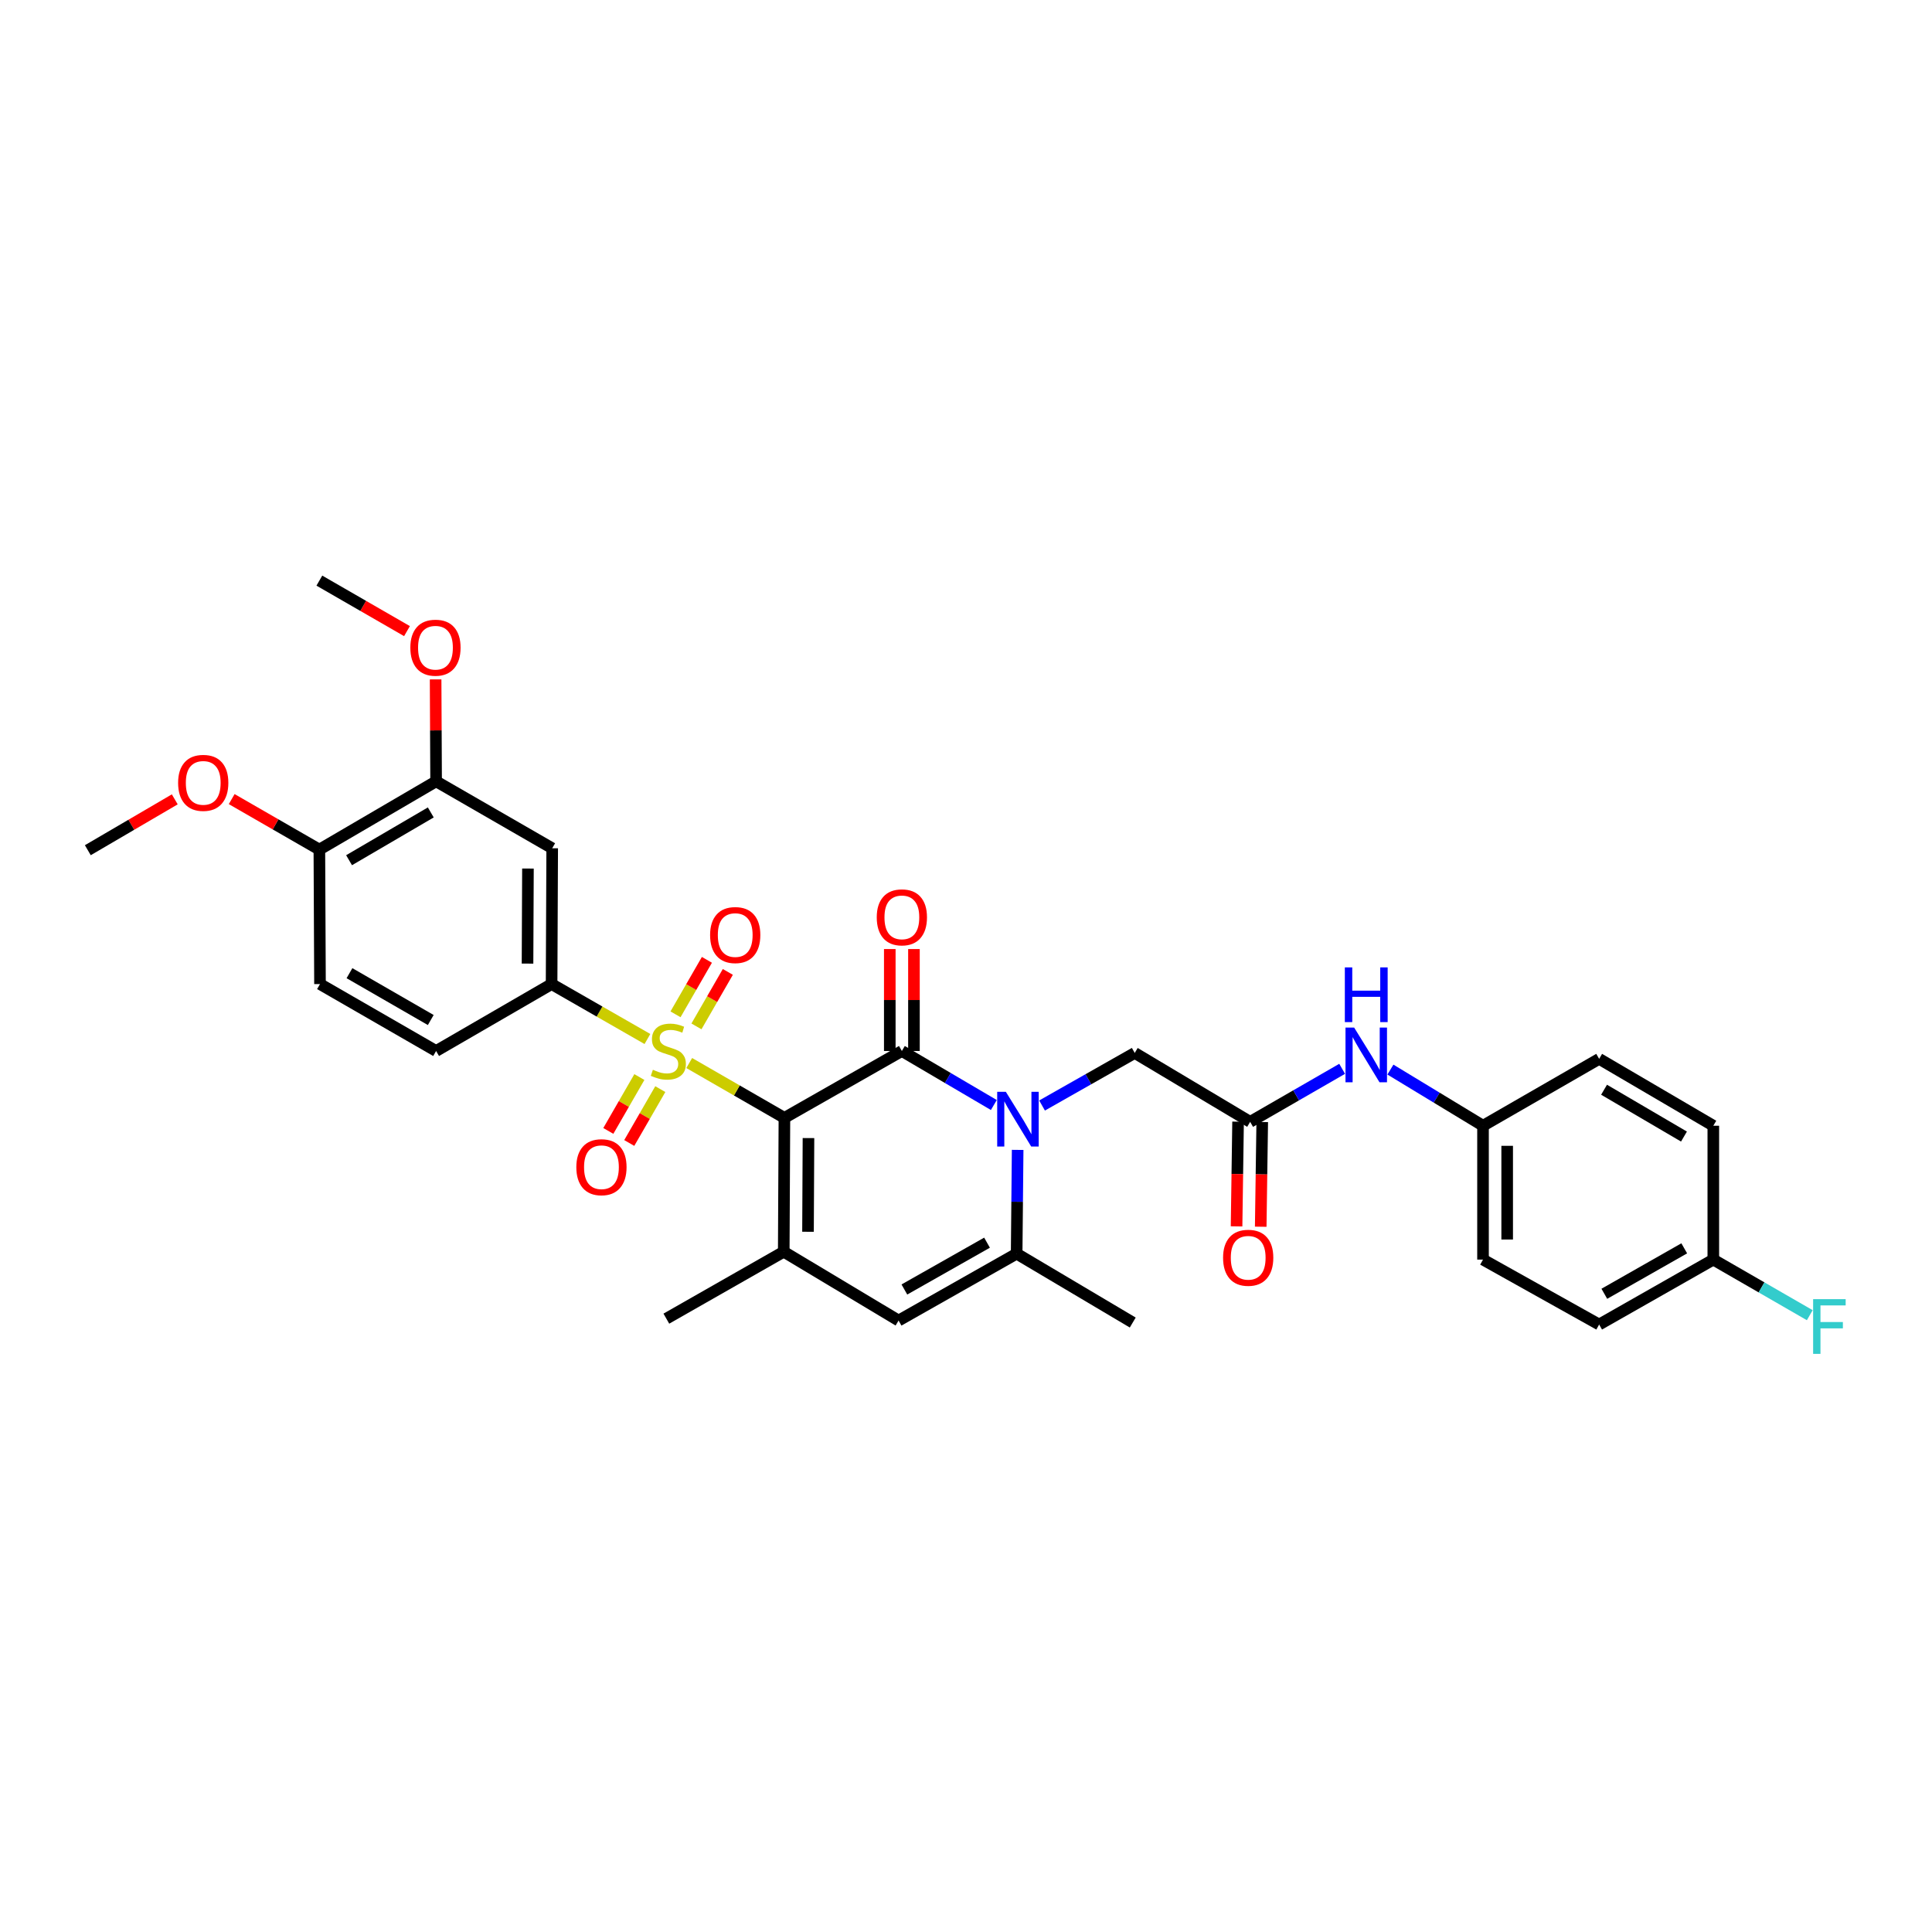 <?xml version='1.0' encoding='iso-8859-1'?>
<svg version='1.1' baseProfile='full'
              xmlns='http://www.w3.org/2000/svg'
                      xmlns:rdkit='http://www.rdkit.org/xml'
                      xmlns:xlink='http://www.w3.org/1999/xlink'
                  xml:space='preserve'
width='1000px' height='1000px' viewBox='0 0 1000 1000'>
<!-- END OF HEADER -->
<rect style='opacity:1.0;fill:#FFFFFF;stroke:none' width='1000' height='1000' x='0' y='0'> </rect>
<path class='bond-0' d='M 406.013,578.611 L 381.378,564.416' style='fill:none;fill-rule:evenodd;stroke:#000000;stroke-width:6px;stroke-linecap:butt;stroke-linejoin:miter;stroke-opacity:1' />
<path class='bond-0' d='M 381.378,564.416 L 356.742,550.221' style='fill:none;fill-rule:evenodd;stroke:#CCCC00;stroke-width:6px;stroke-linecap:butt;stroke-linejoin:miter;stroke-opacity:1' />
<path class='bond-1' d='M 406.013,578.611 L 466.805,543.991' style='fill:none;fill-rule:evenodd;stroke:#000000;stroke-width:6px;stroke-linecap:butt;stroke-linejoin:miter;stroke-opacity:1' />
<path class='bond-3' d='M 406.013,578.611 L 405.665,647.893' style='fill:none;fill-rule:evenodd;stroke:#000000;stroke-width:6px;stroke-linecap:butt;stroke-linejoin:miter;stroke-opacity:1' />
<path class='bond-3' d='M 418.466,589.066 L 418.223,637.564' style='fill:none;fill-rule:evenodd;stroke:#000000;stroke-width:6px;stroke-linecap:butt;stroke-linejoin:miter;stroke-opacity:1' />
<path class='bond-6' d='M 335.108,537.788 L 310.306,523.572' style='fill:none;fill-rule:evenodd;stroke:#CCCC00;stroke-width:6px;stroke-linecap:butt;stroke-linejoin:miter;stroke-opacity:1' />
<path class='bond-6' d='M 310.306,523.572 L 285.505,509.356' style='fill:none;fill-rule:evenodd;stroke:#000000;stroke-width:6px;stroke-linecap:butt;stroke-linejoin:miter;stroke-opacity:1' />
<path class='bond-10' d='M 360.481,531.258 L 368.605,517.158' style='fill:none;fill-rule:evenodd;stroke:#CCCC00;stroke-width:6px;stroke-linecap:butt;stroke-linejoin:miter;stroke-opacity:1' />
<path class='bond-10' d='M 368.605,517.158 L 376.728,503.058' style='fill:none;fill-rule:evenodd;stroke:#FF0000;stroke-width:6px;stroke-linecap:butt;stroke-linejoin:miter;stroke-opacity:1' />
<path class='bond-10' d='M 349.645,525.015 L 357.768,510.915' style='fill:none;fill-rule:evenodd;stroke:#CCCC00;stroke-width:6px;stroke-linecap:butt;stroke-linejoin:miter;stroke-opacity:1' />
<path class='bond-10' d='M 357.768,510.915 L 365.892,496.815' style='fill:none;fill-rule:evenodd;stroke:#FF0000;stroke-width:6px;stroke-linecap:butt;stroke-linejoin:miter;stroke-opacity:1' />
<path class='bond-11' d='M 330.936,557.481 L 322.902,571.423' style='fill:none;fill-rule:evenodd;stroke:#CCCC00;stroke-width:6px;stroke-linecap:butt;stroke-linejoin:miter;stroke-opacity:1' />
<path class='bond-11' d='M 322.902,571.423 L 314.867,585.364' style='fill:none;fill-rule:evenodd;stroke:#FF0000;stroke-width:6px;stroke-linecap:butt;stroke-linejoin:miter;stroke-opacity:1' />
<path class='bond-11' d='M 341.772,563.726 L 333.737,577.667' style='fill:none;fill-rule:evenodd;stroke:#CCCC00;stroke-width:6px;stroke-linecap:butt;stroke-linejoin:miter;stroke-opacity:1' />
<path class='bond-11' d='M 333.737,577.667 L 325.702,591.609' style='fill:none;fill-rule:evenodd;stroke:#FF0000;stroke-width:6px;stroke-linecap:butt;stroke-linejoin:miter;stroke-opacity:1' />
<path class='bond-2' d='M 466.805,543.991 L 490.606,557.972' style='fill:none;fill-rule:evenodd;stroke:#000000;stroke-width:6px;stroke-linecap:butt;stroke-linejoin:miter;stroke-opacity:1' />
<path class='bond-2' d='M 490.606,557.972 L 514.407,571.953' style='fill:none;fill-rule:evenodd;stroke:#0000FF;stroke-width:6px;stroke-linecap:butt;stroke-linejoin:miter;stroke-opacity:1' />
<path class='bond-13' d='M 473.058,543.991 L 473.058,517.609' style='fill:none;fill-rule:evenodd;stroke:#000000;stroke-width:6px;stroke-linecap:butt;stroke-linejoin:miter;stroke-opacity:1' />
<path class='bond-13' d='M 473.058,517.609 L 473.058,491.227' style='fill:none;fill-rule:evenodd;stroke:#FF0000;stroke-width:6px;stroke-linecap:butt;stroke-linejoin:miter;stroke-opacity:1' />
<path class='bond-13' d='M 460.552,543.991 L 460.552,517.609' style='fill:none;fill-rule:evenodd;stroke:#000000;stroke-width:6px;stroke-linecap:butt;stroke-linejoin:miter;stroke-opacity:1' />
<path class='bond-13' d='M 460.552,517.609 L 460.552,491.227' style='fill:none;fill-rule:evenodd;stroke:#FF0000;stroke-width:6px;stroke-linecap:butt;stroke-linejoin:miter;stroke-opacity:1' />
<path class='bond-9' d='M 539.366,572.209 L 563.35,558.607' style='fill:none;fill-rule:evenodd;stroke:#0000FF;stroke-width:6px;stroke-linecap:butt;stroke-linejoin:miter;stroke-opacity:1' />
<path class='bond-9' d='M 563.35,558.607 L 587.334,545.005' style='fill:none;fill-rule:evenodd;stroke:#000000;stroke-width:6px;stroke-linecap:butt;stroke-linejoin:miter;stroke-opacity:1' />
<path class='bond-32' d='M 526.735,595.185 L 526.475,622.04' style='fill:none;fill-rule:evenodd;stroke:#0000FF;stroke-width:6px;stroke-linecap:butt;stroke-linejoin:miter;stroke-opacity:1' />
<path class='bond-32' d='M 526.475,622.04 L 526.215,648.894' style='fill:none;fill-rule:evenodd;stroke:#000000;stroke-width:6px;stroke-linecap:butt;stroke-linejoin:miter;stroke-opacity:1' />
<path class='bond-5' d='M 405.665,647.893 L 465.103,683.514' style='fill:none;fill-rule:evenodd;stroke:#000000;stroke-width:6px;stroke-linecap:butt;stroke-linejoin:miter;stroke-opacity:1' />
<path class='bond-20' d='M 405.665,647.893 L 344.901,682.528' style='fill:none;fill-rule:evenodd;stroke:#000000;stroke-width:6px;stroke-linecap:butt;stroke-linejoin:miter;stroke-opacity:1' />
<path class='bond-4' d='M 526.215,648.894 L 465.103,683.514' style='fill:none;fill-rule:evenodd;stroke:#000000;stroke-width:6px;stroke-linecap:butt;stroke-linejoin:miter;stroke-opacity:1' />
<path class='bond-4' d='M 510.884,643.206 L 468.105,667.44' style='fill:none;fill-rule:evenodd;stroke:#000000;stroke-width:6px;stroke-linecap:butt;stroke-linejoin:miter;stroke-opacity:1' />
<path class='bond-23' d='M 526.215,648.894 L 586.306,684.543' style='fill:none;fill-rule:evenodd;stroke:#000000;stroke-width:6px;stroke-linecap:butt;stroke-linejoin:miter;stroke-opacity:1' />
<path class='bond-7' d='M 285.505,509.356 L 285.817,439.066' style='fill:none;fill-rule:evenodd;stroke:#000000;stroke-width:6px;stroke-linecap:butt;stroke-linejoin:miter;stroke-opacity:1' />
<path class='bond-7' d='M 273.046,498.757 L 273.265,449.554' style='fill:none;fill-rule:evenodd;stroke:#000000;stroke-width:6px;stroke-linecap:butt;stroke-linejoin:miter;stroke-opacity:1' />
<path class='bond-16' d='M 285.505,509.356 L 225.727,543.991' style='fill:none;fill-rule:evenodd;stroke:#000000;stroke-width:6px;stroke-linecap:butt;stroke-linejoin:miter;stroke-opacity:1' />
<path class='bond-12' d='M 285.817,439.066 L 225.727,404.418' style='fill:none;fill-rule:evenodd;stroke:#000000;stroke-width:6px;stroke-linecap:butt;stroke-linejoin:miter;stroke-opacity:1' />
<path class='bond-8' d='M 647.077,580.667 L 587.334,545.005' style='fill:none;fill-rule:evenodd;stroke:#000000;stroke-width:6px;stroke-linecap:butt;stroke-linejoin:miter;stroke-opacity:1' />
<path class='bond-14' d='M 647.077,580.667 L 670.886,566.945' style='fill:none;fill-rule:evenodd;stroke:#000000;stroke-width:6px;stroke-linecap:butt;stroke-linejoin:miter;stroke-opacity:1' />
<path class='bond-14' d='M 670.886,566.945 L 694.694,553.223' style='fill:none;fill-rule:evenodd;stroke:#0000FF;stroke-width:6px;stroke-linecap:butt;stroke-linejoin:miter;stroke-opacity:1' />
<path class='bond-17' d='M 640.825,580.577 L 640.434,607.673' style='fill:none;fill-rule:evenodd;stroke:#000000;stroke-width:6px;stroke-linecap:butt;stroke-linejoin:miter;stroke-opacity:1' />
<path class='bond-17' d='M 640.434,607.673 L 640.043,634.769' style='fill:none;fill-rule:evenodd;stroke:#FF0000;stroke-width:6px;stroke-linecap:butt;stroke-linejoin:miter;stroke-opacity:1' />
<path class='bond-17' d='M 653.329,580.758 L 652.938,607.854' style='fill:none;fill-rule:evenodd;stroke:#000000;stroke-width:6px;stroke-linecap:butt;stroke-linejoin:miter;stroke-opacity:1' />
<path class='bond-17' d='M 652.938,607.854 L 652.547,634.95' style='fill:none;fill-rule:evenodd;stroke:#FF0000;stroke-width:6px;stroke-linecap:butt;stroke-linejoin:miter;stroke-opacity:1' />
<path class='bond-22' d='M 225.727,404.418 L 225.6,378.036' style='fill:none;fill-rule:evenodd;stroke:#000000;stroke-width:6px;stroke-linecap:butt;stroke-linejoin:miter;stroke-opacity:1' />
<path class='bond-22' d='M 225.6,378.036 L 225.473,351.655' style='fill:none;fill-rule:evenodd;stroke:#FF0000;stroke-width:6px;stroke-linecap:butt;stroke-linejoin:miter;stroke-opacity:1' />
<path class='bond-33' d='M 225.727,404.418 L 165.302,439.747' style='fill:none;fill-rule:evenodd;stroke:#000000;stroke-width:6px;stroke-linecap:butt;stroke-linejoin:miter;stroke-opacity:1' />
<path class='bond-33' d='M 222.975,420.513 L 180.678,445.244' style='fill:none;fill-rule:evenodd;stroke:#000000;stroke-width:6px;stroke-linecap:butt;stroke-linejoin:miter;stroke-opacity:1' />
<path class='bond-19' d='M 719.675,553.617 L 743.64,568.15' style='fill:none;fill-rule:evenodd;stroke:#0000FF;stroke-width:6px;stroke-linecap:butt;stroke-linejoin:miter;stroke-opacity:1' />
<path class='bond-19' d='M 743.64,568.15 L 767.606,582.682' style='fill:none;fill-rule:evenodd;stroke:#000000;stroke-width:6px;stroke-linecap:butt;stroke-linejoin:miter;stroke-opacity:1' />
<path class='bond-15' d='M 165.302,439.747 L 165.629,509.356' style='fill:none;fill-rule:evenodd;stroke:#000000;stroke-width:6px;stroke-linecap:butt;stroke-linejoin:miter;stroke-opacity:1' />
<path class='bond-28' d='M 165.302,439.747 L 142.614,426.68' style='fill:none;fill-rule:evenodd;stroke:#000000;stroke-width:6px;stroke-linecap:butt;stroke-linejoin:miter;stroke-opacity:1' />
<path class='bond-28' d='M 142.614,426.68 L 119.925,413.613' style='fill:none;fill-rule:evenodd;stroke:#FF0000;stroke-width:6px;stroke-linecap:butt;stroke-linejoin:miter;stroke-opacity:1' />
<path class='bond-18' d='M 225.727,543.991 L 165.629,509.356' style='fill:none;fill-rule:evenodd;stroke:#000000;stroke-width:6px;stroke-linecap:butt;stroke-linejoin:miter;stroke-opacity:1' />
<path class='bond-18' d='M 222.956,527.96 L 180.888,503.716' style='fill:none;fill-rule:evenodd;stroke:#000000;stroke-width:6px;stroke-linecap:butt;stroke-linejoin:miter;stroke-opacity:1' />
<path class='bond-25' d='M 767.606,582.682 L 827.717,548.062' style='fill:none;fill-rule:evenodd;stroke:#000000;stroke-width:6px;stroke-linecap:butt;stroke-linejoin:miter;stroke-opacity:1' />
<path class='bond-26' d='M 767.606,582.682 L 767.606,651.965' style='fill:none;fill-rule:evenodd;stroke:#000000;stroke-width:6px;stroke-linecap:butt;stroke-linejoin:miter;stroke-opacity:1' />
<path class='bond-26' d='M 780.112,593.075 L 780.112,641.572' style='fill:none;fill-rule:evenodd;stroke:#000000;stroke-width:6px;stroke-linecap:butt;stroke-linejoin:miter;stroke-opacity:1' />
<path class='bond-21' d='M 886.808,651.965 L 827.717,685.571' style='fill:none;fill-rule:evenodd;stroke:#000000;stroke-width:6px;stroke-linecap:butt;stroke-linejoin:miter;stroke-opacity:1' />
<path class='bond-21' d='M 871.762,646.135 L 830.399,669.659' style='fill:none;fill-rule:evenodd;stroke:#000000;stroke-width:6px;stroke-linecap:butt;stroke-linejoin:miter;stroke-opacity:1' />
<path class='bond-24' d='M 886.808,651.965 L 911.773,666.355' style='fill:none;fill-rule:evenodd;stroke:#000000;stroke-width:6px;stroke-linecap:butt;stroke-linejoin:miter;stroke-opacity:1' />
<path class='bond-24' d='M 911.773,666.355 L 936.738,680.746' style='fill:none;fill-rule:evenodd;stroke:#33CCCC;stroke-width:6px;stroke-linecap:butt;stroke-linejoin:miter;stroke-opacity:1' />
<path class='bond-34' d='M 886.808,651.965 L 886.808,582.682' style='fill:none;fill-rule:evenodd;stroke:#000000;stroke-width:6px;stroke-linecap:butt;stroke-linejoin:miter;stroke-opacity:1' />
<path class='bond-30' d='M 210.659,326.671 L 187.981,313.6' style='fill:none;fill-rule:evenodd;stroke:#FF0000;stroke-width:6px;stroke-linecap:butt;stroke-linejoin:miter;stroke-opacity:1' />
<path class='bond-30' d='M 187.981,313.6 L 165.302,300.529' style='fill:none;fill-rule:evenodd;stroke:#000000;stroke-width:6px;stroke-linecap:butt;stroke-linejoin:miter;stroke-opacity:1' />
<path class='bond-29' d='M 827.717,548.062 L 886.808,582.682' style='fill:none;fill-rule:evenodd;stroke:#000000;stroke-width:6px;stroke-linecap:butt;stroke-linejoin:miter;stroke-opacity:1' />
<path class='bond-29' d='M 830.259,564.045 L 871.622,588.28' style='fill:none;fill-rule:evenodd;stroke:#000000;stroke-width:6px;stroke-linecap:butt;stroke-linejoin:miter;stroke-opacity:1' />
<path class='bond-27' d='M 767.606,651.965 L 827.717,685.571' style='fill:none;fill-rule:evenodd;stroke:#000000;stroke-width:6px;stroke-linecap:butt;stroke-linejoin:miter;stroke-opacity:1' />
<path class='bond-31' d='M 90.461,413.742 L 67.958,426.905' style='fill:none;fill-rule:evenodd;stroke:#FF0000;stroke-width:6px;stroke-linecap:butt;stroke-linejoin:miter;stroke-opacity:1' />
<path class='bond-31' d='M 67.958,426.905 L 45.455,440.067' style='fill:none;fill-rule:evenodd;stroke:#000000;stroke-width:6px;stroke-linecap:butt;stroke-linejoin:miter;stroke-opacity:1' />
<path  class='atom-1' d='M 337.929 553.711
Q 338.249 553.831, 339.569 554.391
Q 340.889 554.951, 342.329 555.311
Q 343.809 555.631, 345.249 555.631
Q 347.929 555.631, 349.489 554.351
Q 351.049 553.031, 351.049 550.751
Q 351.049 549.191, 350.249 548.231
Q 349.489 547.271, 348.289 546.751
Q 347.089 546.231, 345.089 545.631
Q 342.569 544.871, 341.049 544.151
Q 339.569 543.431, 338.489 541.911
Q 337.449 540.391, 337.449 537.831
Q 337.449 534.271, 339.849 532.071
Q 342.289 529.871, 347.089 529.871
Q 350.369 529.871, 354.089 531.431
L 353.169 534.511
Q 349.769 533.111, 347.209 533.111
Q 344.449 533.111, 342.929 534.271
Q 341.409 535.391, 341.449 537.351
Q 341.449 538.871, 342.209 539.791
Q 343.009 540.711, 344.129 541.231
Q 345.289 541.751, 347.209 542.351
Q 349.769 543.151, 351.289 543.951
Q 352.809 544.751, 353.889 546.391
Q 355.009 547.991, 355.009 550.751
Q 355.009 554.671, 352.369 556.791
Q 349.769 558.871, 345.409 558.871
Q 342.889 558.871, 340.969 558.311
Q 339.089 557.791, 336.849 556.871
L 337.929 553.711
' fill='#CCCC00'/>
<path  class='atom-3' d='M 520.629 565.125
L 529.909 580.125
Q 530.829 581.605, 532.309 584.285
Q 533.789 586.965, 533.869 587.125
L 533.869 565.125
L 537.629 565.125
L 537.629 593.445
L 533.749 593.445
L 523.789 577.045
Q 522.629 575.125, 521.389 572.925
Q 520.189 570.725, 519.829 570.045
L 519.829 593.445
L 516.149 593.445
L 516.149 565.125
L 520.629 565.125
' fill='#0000FF'/>
<path  class='atom-11' d='M 367.549 483.98
Q 367.549 477.18, 370.909 473.38
Q 374.269 469.58, 380.549 469.58
Q 386.829 469.58, 390.189 473.38
Q 393.549 477.18, 393.549 483.98
Q 393.549 490.86, 390.149 494.78
Q 386.749 498.66, 380.549 498.66
Q 374.309 498.66, 370.909 494.78
Q 367.549 490.9, 367.549 483.98
M 380.549 495.46
Q 384.869 495.46, 387.189 492.58
Q 389.549 489.66, 389.549 483.98
Q 389.549 478.42, 387.189 475.62
Q 384.869 472.78, 380.549 472.78
Q 376.229 472.78, 373.869 475.58
Q 371.549 478.38, 371.549 483.98
Q 371.549 489.7, 373.869 492.58
Q 376.229 495.46, 380.549 495.46
' fill='#FF0000'/>
<path  class='atom-12' d='M 298.308 604.14
Q 298.308 597.34, 301.668 593.54
Q 305.028 589.74, 311.308 589.74
Q 317.588 589.74, 320.948 593.54
Q 324.308 597.34, 324.308 604.14
Q 324.308 611.02, 320.908 614.94
Q 317.508 618.82, 311.308 618.82
Q 305.068 618.82, 301.668 614.94
Q 298.308 611.06, 298.308 604.14
M 311.308 615.62
Q 315.628 615.62, 317.948 612.74
Q 320.308 609.82, 320.308 604.14
Q 320.308 598.58, 317.948 595.78
Q 315.628 592.94, 311.308 592.94
Q 306.988 592.94, 304.628 595.74
Q 302.308 598.54, 302.308 604.14
Q 302.308 609.86, 304.628 612.74
Q 306.988 615.62, 311.308 615.62
' fill='#FF0000'/>
<path  class='atom-14' d='M 453.805 474.816
Q 453.805 468.016, 457.165 464.216
Q 460.525 460.416, 466.805 460.416
Q 473.085 460.416, 476.445 464.216
Q 479.805 468.016, 479.805 474.816
Q 479.805 481.696, 476.405 485.616
Q 473.005 489.496, 466.805 489.496
Q 460.565 489.496, 457.165 485.616
Q 453.805 481.736, 453.805 474.816
M 466.805 486.296
Q 471.125 486.296, 473.445 483.416
Q 475.805 480.496, 475.805 474.816
Q 475.805 469.256, 473.445 466.456
Q 471.125 463.616, 466.805 463.616
Q 462.485 463.616, 460.125 466.416
Q 457.805 469.216, 457.805 474.816
Q 457.805 480.536, 460.125 483.416
Q 462.485 486.296, 466.805 486.296
' fill='#FF0000'/>
<path  class='atom-15' d='M 700.908 531.873
L 710.188 546.873
Q 711.108 548.353, 712.588 551.033
Q 714.068 553.713, 714.148 553.873
L 714.148 531.873
L 717.908 531.873
L 717.908 560.193
L 714.028 560.193
L 704.068 543.793
Q 702.908 541.873, 701.668 539.673
Q 700.468 537.473, 700.108 536.793
L 700.108 560.193
L 696.428 560.193
L 696.428 531.873
L 700.908 531.873
' fill='#0000FF'/>
<path  class='atom-15' d='M 696.088 500.721
L 699.928 500.721
L 699.928 512.761
L 714.408 512.761
L 714.408 500.721
L 718.248 500.721
L 718.248 529.041
L 714.408 529.041
L 714.408 515.961
L 699.928 515.961
L 699.928 529.041
L 696.088 529.041
L 696.088 500.721
' fill='#0000FF'/>
<path  class='atom-18' d='M 633.063 651.017
Q 633.063 644.217, 636.423 640.417
Q 639.783 636.617, 646.063 636.617
Q 652.343 636.617, 655.703 640.417
Q 659.063 644.217, 659.063 651.017
Q 659.063 657.897, 655.663 661.817
Q 652.263 665.697, 646.063 665.697
Q 639.823 665.697, 636.423 661.817
Q 633.063 657.937, 633.063 651.017
M 646.063 662.497
Q 650.383 662.497, 652.703 659.617
Q 655.063 656.697, 655.063 651.017
Q 655.063 645.457, 652.703 642.657
Q 650.383 639.817, 646.063 639.817
Q 641.743 639.817, 639.383 642.617
Q 637.063 645.417, 637.063 651.017
Q 637.063 656.737, 639.383 659.617
Q 641.743 662.497, 646.063 662.497
' fill='#FF0000'/>
<path  class='atom-23' d='M 212.393 335.243
Q 212.393 328.443, 215.753 324.643
Q 219.113 320.843, 225.393 320.843
Q 231.673 320.843, 235.033 324.643
Q 238.393 328.443, 238.393 335.243
Q 238.393 342.123, 234.993 346.043
Q 231.593 349.923, 225.393 349.923
Q 219.153 349.923, 215.753 346.043
Q 212.393 342.163, 212.393 335.243
M 225.393 346.723
Q 229.713 346.723, 232.033 343.843
Q 234.393 340.923, 234.393 335.243
Q 234.393 329.683, 232.033 326.883
Q 229.713 324.043, 225.393 324.043
Q 221.073 324.043, 218.713 326.843
Q 216.393 329.643, 216.393 335.243
Q 216.393 340.963, 218.713 343.843
Q 221.073 346.723, 225.393 346.723
' fill='#FF0000'/>
<path  class='atom-25' d='M 938.471 672.439
L 955.311 672.439
L 955.311 675.679
L 942.271 675.679
L 942.271 684.279
L 953.871 684.279
L 953.871 687.559
L 942.271 687.559
L 942.271 700.759
L 938.471 700.759
L 938.471 672.439
' fill='#33CCCC'/>
<path  class='atom-29' d='M 92.191 405.207
Q 92.191 398.407, 95.551 394.607
Q 98.911 390.807, 105.191 390.807
Q 111.471 390.807, 114.831 394.607
Q 118.191 398.407, 118.191 405.207
Q 118.191 412.087, 114.791 416.007
Q 111.391 419.887, 105.191 419.887
Q 98.951 419.887, 95.551 416.007
Q 92.191 412.127, 92.191 405.207
M 105.191 416.687
Q 109.511 416.687, 111.831 413.807
Q 114.191 410.887, 114.191 405.207
Q 114.191 399.647, 111.831 396.847
Q 109.511 394.007, 105.191 394.007
Q 100.871 394.007, 98.511 396.807
Q 96.191 399.607, 96.191 405.207
Q 96.191 410.927, 98.511 413.807
Q 100.871 416.687, 105.191 416.687
' fill='#FF0000'/>
</svg>

